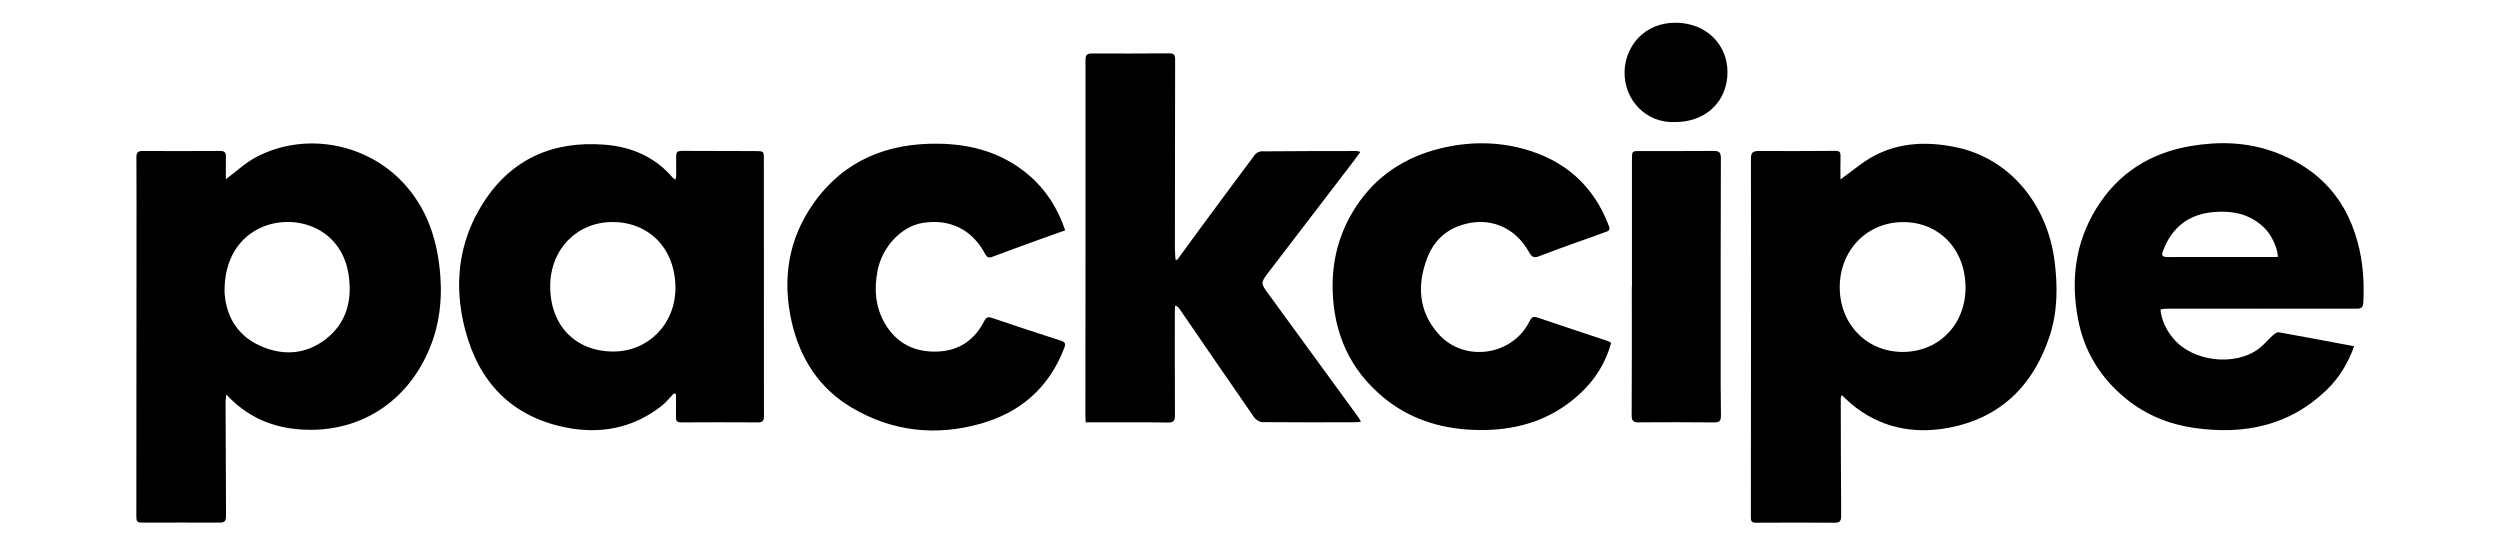 <svg width="220" height="48" viewBox="0 0 220 48" fill="none" xmlns="http://www.w3.org/2000/svg">
<g id="Frame 38">
<g id="&#232;&#181;&#132;&#230;&#186;&#144; 1 2" clip-path="url(#clip0_14_7423)">
<g id="&#229;&#155;&#190;&#229;&#177;&#130; 1">
<g id="Group">
<path id="Vector" d="M161.961 15.788C163.013 15.041 163.912 14.244 164.945 13.701C167.194 12.521 169.608 12.444 172.064 12.942C176.982 13.938 180.198 18.13 180.806 22.993C181.084 25.218 181.071 27.426 180.374 29.555C178.942 33.932 176.023 36.801 171.446 37.651C168.311 38.233 165.358 37.621 162.847 35.487C162.595 35.273 162.364 35.033 162.081 34.764C162.035 34.896 161.987 34.971 161.987 35.044C161.994 38.501 161.998 41.959 162.023 45.416C162.026 45.864 161.874 46.001 161.44 45.999C159.128 45.984 156.817 45.984 154.505 45.999C154.07 46.002 154.074 45.768 154.075 45.456C154.083 41.926 154.083 38.398 154.085 34.868C154.088 27.899 154.098 20.93 154.083 13.961C154.082 13.429 154.264 13.286 154.753 13.289C157.012 13.298 159.269 13.293 161.527 13.276C161.897 13.272 161.977 13.42 161.967 13.754C161.947 14.438 161.961 15.123 161.961 15.788ZM172.965 25.151C172.888 21.815 170.53 19.47 167.329 19.547C164.154 19.623 161.812 22.171 161.899 25.454C161.984 28.684 164.423 31.047 167.588 30.968C170.754 30.889 173.04 28.417 172.965 25.151Z" fill="black"/>
<path id="Vector_2" d="M19.877 15.771C20.784 15.096 21.567 14.349 22.483 13.857C26.692 11.6 32.069 12.523 35.383 15.98C37.632 18.328 38.533 21.223 38.756 24.374C38.928 26.814 38.555 29.183 37.477 31.395C35.285 35.894 30.978 38.277 25.994 37.752C23.654 37.505 21.628 36.557 19.918 34.721C19.886 34.993 19.85 35.153 19.85 35.313C19.86 38.682 19.868 42.051 19.89 45.42C19.892 45.821 19.783 45.994 19.346 45.991C17.141 45.976 14.936 45.991 12.73 45.99C12.003 45.99 11.999 45.982 11.999 45.251C12.002 37.496 12.008 29.741 12.012 21.986C12.013 19.276 12.021 16.566 12.005 13.857C12.003 13.442 12.123 13.284 12.546 13.287C14.822 13.298 17.099 13.297 19.375 13.284C19.741 13.282 19.889 13.405 19.88 13.777C19.863 14.447 19.876 15.118 19.876 15.77L19.877 15.771ZM19.761 25.741C19.872 27.603 20.717 29.416 22.801 30.389C24.82 31.33 26.863 31.23 28.649 29.857C30.516 28.421 31.028 26.377 30.666 24.114C30.011 20.01 25.991 18.792 23.156 19.949C20.971 20.841 19.71 22.92 19.761 25.742V25.741Z" fill="black"/>
<path id="Vector_3" d="M59.301 34.621C58.945 34.988 58.625 35.401 58.227 35.714C55.711 37.691 52.831 38.233 49.763 37.612C45.009 36.65 42.134 33.628 40.929 29.001C39.913 25.1 40.327 21.316 42.5 17.889C44.97 13.995 48.646 12.376 53.198 12.731C55.576 12.916 57.638 13.801 59.22 15.659C59.261 15.708 59.332 15.733 59.442 15.804C59.47 15.651 59.507 15.541 59.508 15.431C59.511 14.986 59.501 14.539 59.501 14.093C59.501 13.272 59.502 13.275 60.326 13.278C62.373 13.286 64.418 13.29 66.463 13.295C67.207 13.296 67.219 13.295 67.219 14.011C67.222 21.554 67.219 29.096 67.228 36.638C67.228 37.034 67.095 37.173 66.704 37.171C64.444 37.159 62.186 37.156 59.926 37.171C59.548 37.173 59.478 37.006 59.483 36.685C59.496 36.015 59.487 35.345 59.487 34.676C59.426 34.657 59.363 34.64 59.301 34.622V34.621ZM53.925 30.934C57.007 30.96 59.404 28.56 59.437 25.415C59.474 21.989 57.217 19.57 53.959 19.539C50.814 19.509 48.446 21.898 48.418 25.128C48.388 28.589 50.585 30.907 53.926 30.934H53.925Z" fill="black"/>
<path id="Vector_4" d="M103.588 22.876C104.276 21.933 104.961 20.989 105.655 20.05C107.24 17.904 108.823 15.757 110.424 13.623C110.542 13.465 110.798 13.322 110.99 13.32C113.781 13.294 116.573 13.293 119.365 13.29C119.449 13.29 119.534 13.324 119.712 13.363C119.521 13.628 119.368 13.852 119.203 14.068C116.695 17.346 114.184 20.622 111.677 23.9C110.918 24.892 110.917 24.899 111.64 25.891C114.279 29.513 116.922 33.134 119.562 36.757C119.629 36.847 119.673 36.957 119.763 37.122C119.522 37.139 119.353 37.158 119.184 37.159C116.48 37.162 113.776 37.175 111.074 37.147C110.833 37.145 110.513 36.936 110.367 36.728C108.166 33.558 105.988 30.372 103.803 27.191C103.72 27.07 103.623 26.959 103.413 26.885C103.403 27.052 103.385 27.218 103.385 27.385C103.385 30.433 103.378 33.483 103.396 36.531C103.399 37.005 103.291 37.19 102.774 37.182C100.729 37.152 98.684 37.168 96.638 37.167C96.287 37.167 95.935 37.167 95.54 37.167C95.529 36.927 95.516 36.754 95.516 36.582C95.521 26.153 95.532 15.724 95.524 5.294C95.524 4.841 95.659 4.704 96.093 4.705C98.37 4.715 100.645 4.709 102.922 4.695C103.293 4.693 103.411 4.823 103.41 5.197C103.396 10.741 103.394 16.285 103.392 21.829C103.392 22.163 103.423 22.496 103.44 22.83C103.49 22.846 103.539 22.862 103.588 22.878V22.876Z" fill="black"/>
<path id="Vector_5" d="M207.163 30.469C206.632 31.963 205.839 33.261 204.721 34.336C201.442 37.485 197.471 38.275 193.117 37.66C190.911 37.348 188.894 36.542 187.147 35.136C184.903 33.331 183.446 31.018 182.888 28.181C182.21 24.732 182.597 21.425 184.448 18.388C186.362 15.249 189.21 13.455 192.799 12.849C195.272 12.432 197.743 12.502 200.12 13.366C204.181 14.84 206.691 17.716 207.63 21.956C207.971 23.5 208.055 25.059 207.97 26.634C207.948 27.053 207.791 27.166 207.379 27.165C201.776 27.155 196.174 27.161 190.572 27.166C190.436 27.166 190.299 27.208 190.121 27.238C190.221 28.244 190.655 29.072 191.26 29.796C192.951 31.821 196.643 32.265 198.759 30.697C199.222 30.354 199.591 29.885 200.023 29.497C200.163 29.37 200.384 29.213 200.537 29.241C202.722 29.628 204.902 30.044 207.164 30.469H207.163ZM200.448 22.617C200.453 21.896 199.934 20.758 199.362 20.159C198.082 18.816 196.445 18.503 194.712 18.67C192.601 18.875 191.129 20.013 190.368 22.021C190.18 22.517 190.26 22.619 190.777 22.619C193.317 22.618 195.857 22.617 198.396 22.617C199.068 22.617 199.74 22.617 200.447 22.617H200.448Z" fill="black"/>
<path id="Vector_6" d="M141.782 30.164C141.307 31.918 140.386 33.382 139.093 34.594C136.38 37.138 133.077 38.002 129.459 37.821C126.624 37.678 124.021 36.839 121.783 35.006C118.794 32.557 117.376 29.358 117.274 25.543C117.201 22.871 117.878 20.377 119.351 18.149C121.118 15.474 123.631 13.83 126.724 13.067C129.152 12.468 131.606 12.44 134.011 13.085C137.66 14.064 140.243 16.306 141.587 19.903C141.75 20.338 141.424 20.361 141.211 20.444C140.432 20.743 139.639 21.008 138.853 21.292C137.716 21.703 136.576 22.103 135.45 22.544C135.021 22.712 134.809 22.65 134.574 22.221C133.302 19.9 130.925 18.987 128.445 19.862C127.056 20.353 126.106 21.36 125.591 22.714C124.686 25.099 124.828 27.399 126.572 29.373C128.837 31.936 133.1 31.323 134.61 28.256C134.799 27.873 134.963 27.828 135.34 27.956C137.374 28.652 139.417 29.318 141.455 29.999C141.568 30.036 141.67 30.108 141.778 30.165L141.782 30.164Z" fill="black"/>
<path id="Vector_7" d="M93.737 20.266C92.891 20.569 92.09 20.852 91.292 21.142C89.972 21.623 88.653 22.101 87.34 22.595C87.008 22.721 86.85 22.65 86.677 22.324C85.55 20.198 83.574 19.232 81.208 19.615C79.291 19.925 77.616 21.743 77.214 23.867C76.911 25.47 77.04 27.014 77.848 28.427C78.869 30.213 80.487 31.018 82.522 30.937C84.412 30.861 85.772 29.911 86.623 28.236C86.791 27.905 86.954 27.859 87.29 27.973C89.309 28.657 91.331 29.331 93.362 29.979C93.78 30.111 93.784 30.29 93.65 30.638C92.321 34.101 89.816 36.288 86.302 37.282C82.353 38.4 78.516 37.973 74.975 35.886C72.104 34.195 70.397 31.552 69.666 28.318C68.814 24.552 69.375 20.991 71.637 17.828C74.309 14.091 78.105 12.582 82.592 12.646C85.555 12.689 88.278 13.464 90.576 15.444C92.07 16.732 93.077 18.336 93.738 20.266H93.737Z" fill="black"/>
<path id="Vector_8" d="M143.611 25.217C143.611 21.493 143.611 17.77 143.611 14.045C143.611 13.295 143.609 13.291 144.333 13.291C146.484 13.291 148.634 13.302 150.785 13.281C151.253 13.277 151.438 13.384 151.436 13.901C151.416 19.673 151.419 25.446 151.419 31.218C151.419 32.999 151.414 34.782 151.443 36.563C151.45 37.031 151.316 37.178 150.842 37.173C148.638 37.149 146.434 37.151 144.23 37.166C143.766 37.17 143.583 37.071 143.586 36.547C143.611 32.77 143.599 28.993 143.599 25.216C143.603 25.216 143.606 25.216 143.609 25.216L143.611 25.217Z" fill="black"/>
<path id="Vector_9" d="M147.389 10.739C144.885 10.855 142.896 8.811 142.963 6.294C143.02 4.09 144.679 1.955 147.533 2.001C150.118 2.041 152.026 3.884 152.019 6.366C152.01 8.942 150.088 10.758 147.389 10.739Z" fill="black"/>
</g>
</g>
</g>
</g>
<defs>
<clipPath id="clip0_14_7423">
<rect width="196" height="44" fill="white" transform="translate(12 2)"/>
</clipPath>
</defs>
</svg>
